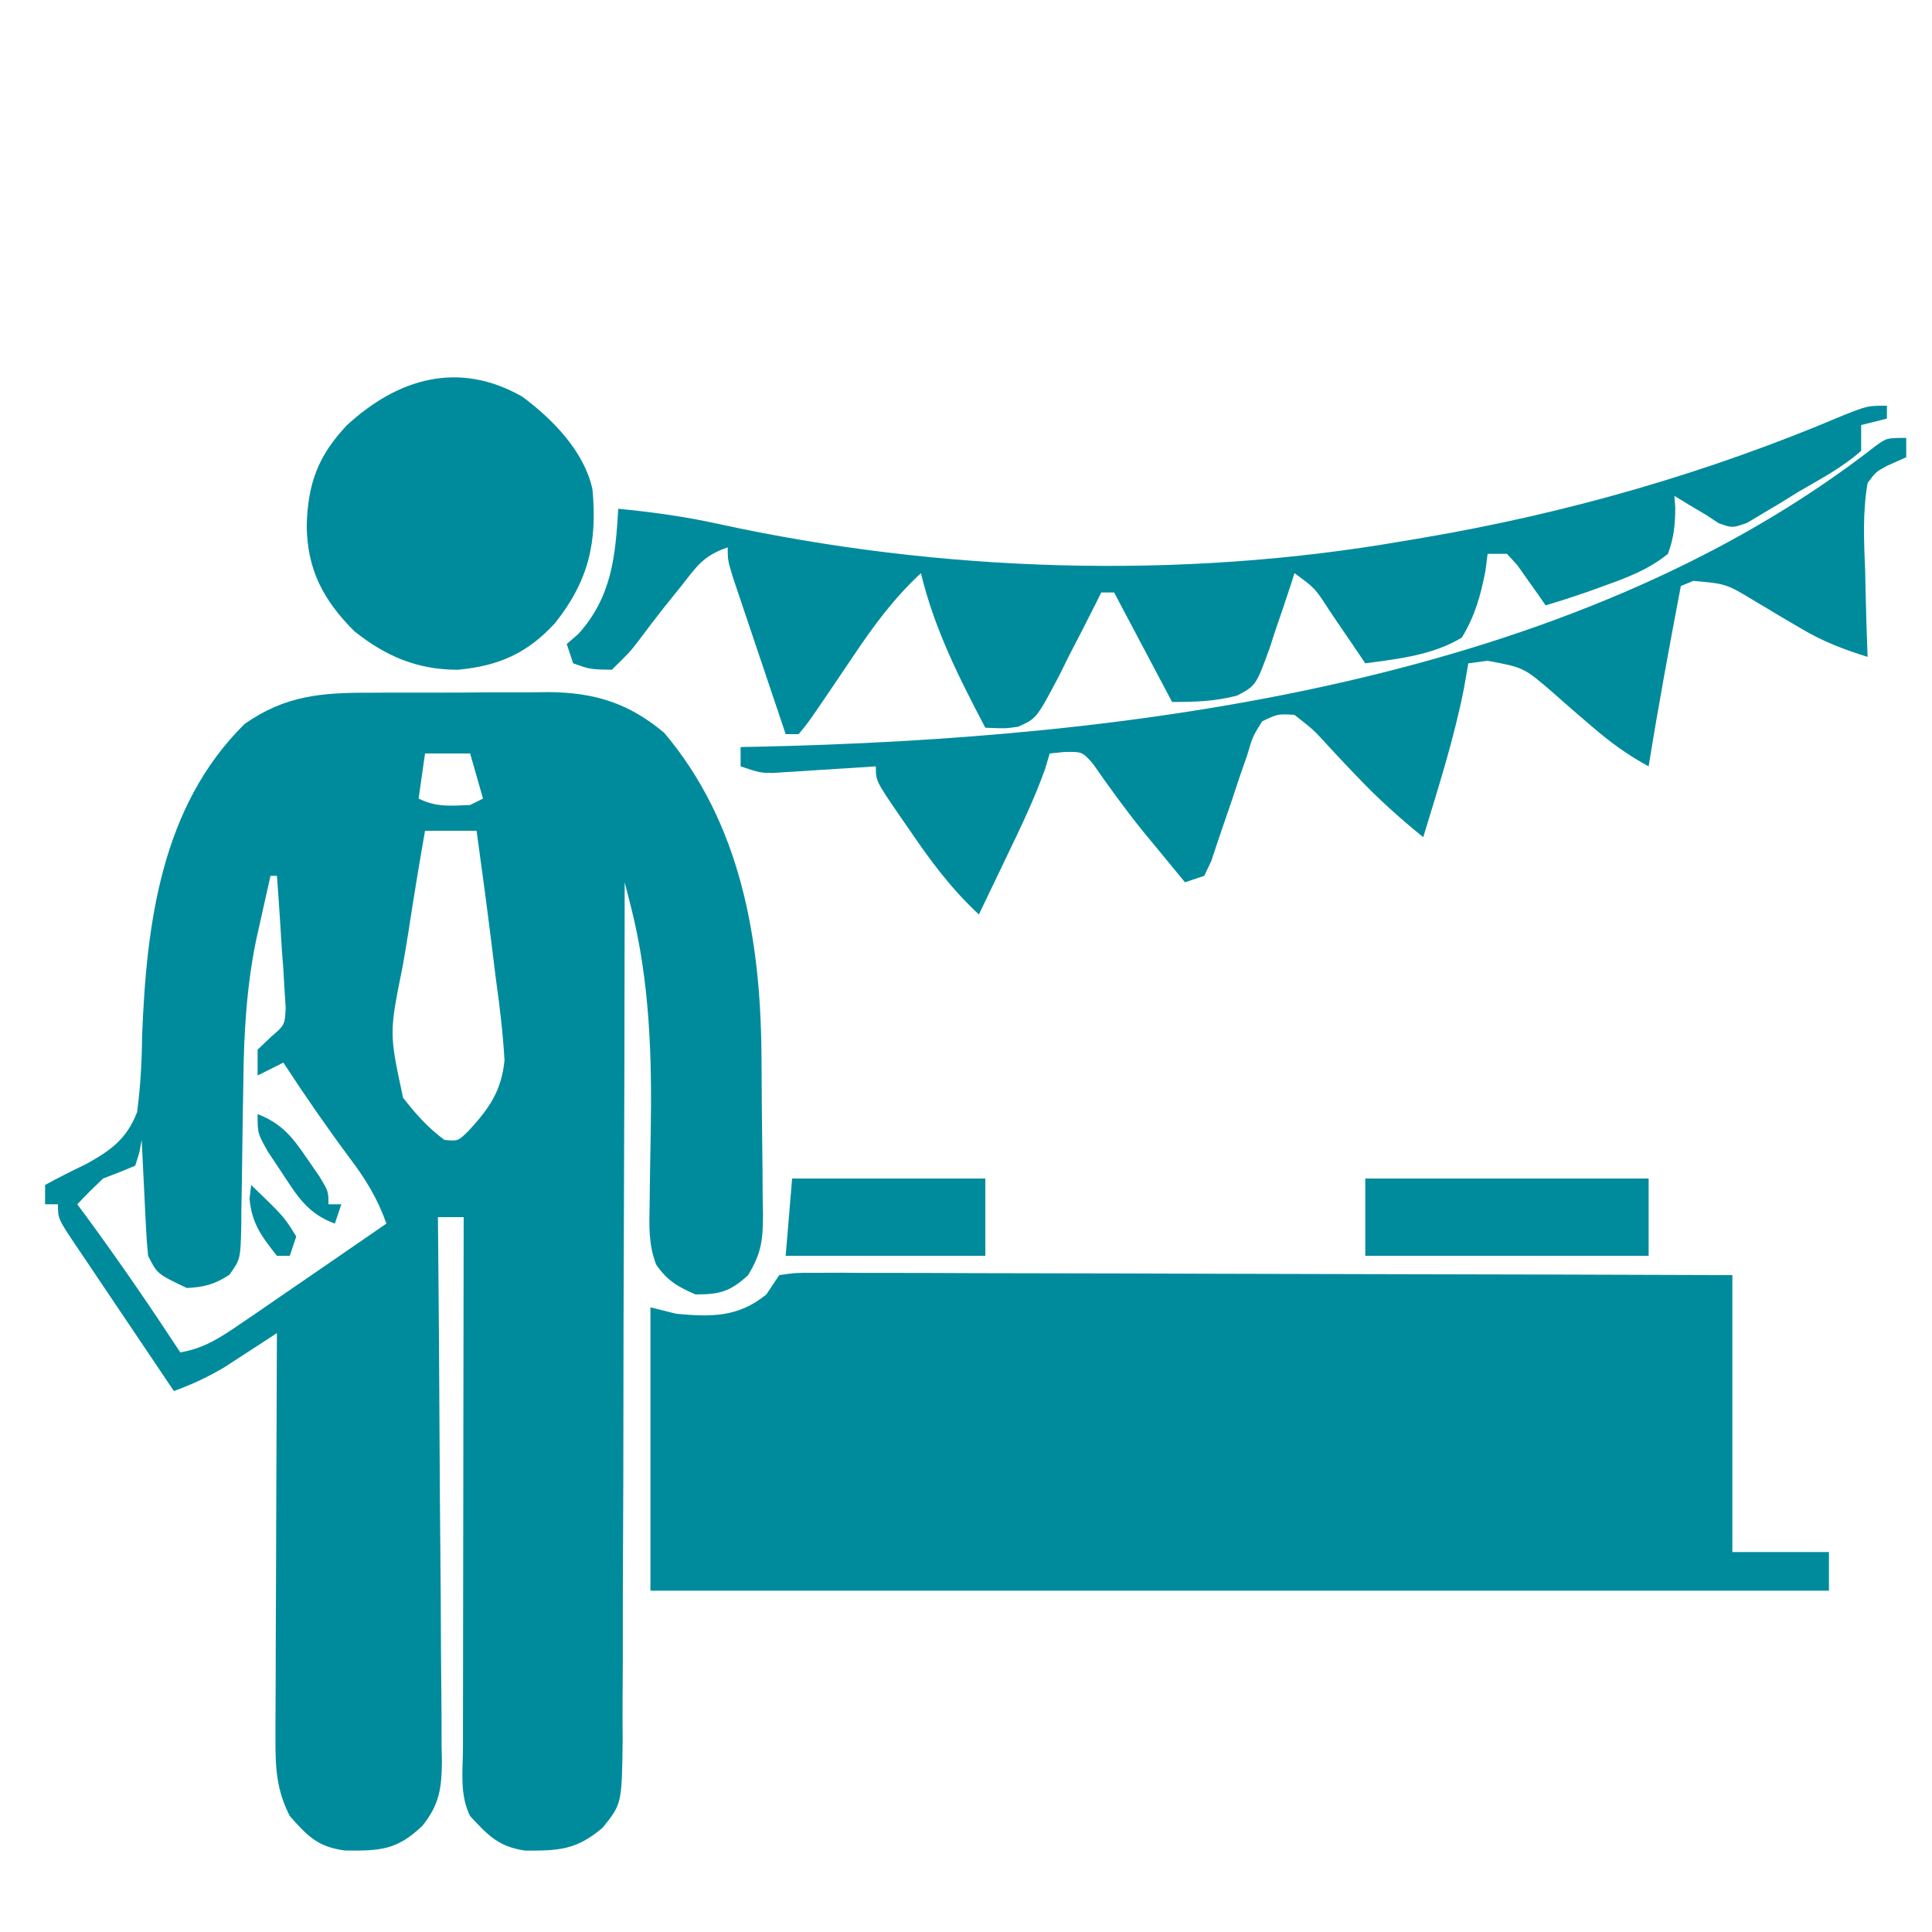 <svg xmlns="http://www.w3.org/2000/svg" width="300" height="300"><path d="M0 0 C1.488 -0.008 1.488 -0.008 3.006 -0.016 C5.097 -0.022 7.187 -0.021 9.277 -0.012 C12.459 -0.004 15.64 -0.033 18.822 -0.064 C20.861 -0.066 22.899 -0.065 24.938 -0.062 C25.88 -0.074 26.823 -0.085 27.795 -0.097 C34.92 -0.022 40.172 1.618 45.672 6.223 C57.51 20.238 60.616 38.096 60.773 56.008 C60.782 56.895 60.79 57.782 60.798 58.695 C60.812 60.557 60.822 62.418 60.83 64.28 C60.842 66.179 60.862 68.079 60.892 69.979 C60.934 72.739 60.951 75.498 60.961 78.258 C60.978 79.104 60.996 79.95 61.014 80.821 C60.999 84.853 60.843 86.931 58.692 90.445 C55.919 93.002 54.293 93.434 50.535 93.434 C47.768 92.239 46.099 91.267 44.402 88.761 C43.207 85.552 43.347 82.806 43.41 79.387 C43.418 78.698 43.425 78.009 43.433 77.299 C43.465 74.373 43.521 71.446 43.576 68.52 C43.782 56.594 43.459 44.836 40.496 33.204 C40.179 31.96 39.862 30.716 39.535 29.434 C39.535 30.165 39.534 30.896 39.534 31.65 C39.519 49.453 39.476 67.255 39.403 85.057 C39.368 93.667 39.343 102.276 39.34 110.885 C39.337 118.389 39.316 125.893 39.275 133.397 C39.253 137.37 39.241 141.343 39.249 145.316 C39.257 149.058 39.241 152.798 39.207 156.54 C39.195 158.564 39.207 160.588 39.221 162.612 C39.096 172.533 39.096 172.533 36.119 176.234 C32.055 179.694 29.305 179.823 24.086 179.793 C19.976 179.214 18.322 177.434 15.535 174.434 C13.887 171.138 14.406 167.475 14.422 163.853 C14.421 162.965 14.421 162.077 14.421 161.163 C14.422 158.219 14.43 155.276 14.438 152.332 C14.439 150.295 14.441 148.257 14.442 146.22 C14.446 140.851 14.455 135.481 14.466 130.112 C14.477 124.636 14.481 119.16 14.486 113.684 C14.497 102.934 14.514 92.184 14.535 81.434 C13.215 81.434 11.895 81.434 10.535 81.434 C10.552 83.124 10.552 83.124 10.569 84.848 C10.67 95.471 10.745 106.094 10.794 116.718 C10.82 122.179 10.856 127.64 10.912 133.102 C10.967 138.373 10.997 143.644 11.01 148.916 C11.019 150.926 11.037 152.936 11.064 154.946 C11.1 157.764 11.105 160.581 11.103 163.399 C11.121 164.228 11.139 165.058 11.157 165.912 C11.12 170.063 10.779 172.649 8.125 175.936 C4.147 179.773 1.453 179.836 -3.918 179.781 C-8.125 179.207 -9.662 177.587 -12.465 174.434 C-14.538 170.371 -14.708 166.968 -14.692 162.44 C-14.692 161.757 -14.692 161.073 -14.693 160.369 C-14.691 158.123 -14.676 155.878 -14.66 153.633 C-14.656 152.071 -14.654 150.508 -14.652 148.946 C-14.644 144.844 -14.624 140.743 -14.602 136.641 C-14.582 132.451 -14.573 128.262 -14.562 124.072 C-14.541 115.859 -14.507 107.646 -14.465 99.434 C-15.201 99.916 -15.937 100.398 -16.695 100.895 C-17.671 101.526 -18.647 102.158 -19.652 102.809 C-20.615 103.435 -21.578 104.062 -22.57 104.707 C-25.163 106.253 -27.633 107.409 -30.465 108.434 C-33.034 104.629 -35.598 100.82 -38.155 97.008 C-39.027 95.711 -39.9 94.415 -40.774 93.12 C-42.03 91.261 -43.279 89.399 -44.527 87.535 C-45.118 86.665 -45.118 86.665 -45.72 85.777 C-48.465 81.661 -48.465 81.661 -48.465 79.434 C-49.125 79.434 -49.785 79.434 -50.465 79.434 C-50.465 78.444 -50.465 77.454 -50.465 76.434 C-48.373 75.291 -46.241 74.221 -44.094 73.188 C-40.269 71.073 -37.816 69.335 -36.175 65.121 C-35.652 61.189 -35.441 57.33 -35.402 53.371 C-34.732 36.031 -32.505 17.676 -19.469 4.836 C-13.149 0.413 -7.509 -0.023 0 0 Z M8.535 9.434 C8.205 11.744 7.875 14.054 7.535 16.434 C10.274 17.803 12.506 17.56 15.535 17.434 C16.195 17.104 16.855 16.774 17.535 16.434 C16.875 14.124 16.215 11.814 15.535 9.434 C13.225 9.434 10.915 9.434 8.535 9.434 Z M8.535 21.434 C7.616 26.654 6.761 31.88 5.959 37.12 C5.679 38.897 5.382 40.672 5.068 42.444 C2.962 52.843 2.962 52.843 5.125 62.892 C7.112 65.439 8.944 67.508 11.535 69.434 C13.65 69.642 13.65 69.642 15.297 68.027 C18.5 64.545 20.39 61.867 20.875 57.082 C20.632 52.819 20.128 48.659 19.535 44.434 C19.279 42.384 19.025 40.335 18.773 38.285 C18.072 32.662 17.319 27.046 16.535 21.434 C13.895 21.434 11.255 21.434 8.535 21.434 Z M-14.465 26.434 C-13.465 28.434 -13.465 28.434 -13.465 28.434 Z M-15.465 28.434 C-15.95 30.578 -16.428 32.724 -16.902 34.871 C-17.169 36.066 -17.436 37.261 -17.711 38.492 C-19.182 45.715 -19.605 52.946 -19.676 60.301 C-19.704 61.944 -19.732 63.587 -19.762 65.23 C-19.803 67.785 -19.84 70.339 -19.866 72.894 C-19.894 75.384 -19.94 77.873 -19.988 80.363 C-19.992 81.129 -19.995 81.895 -19.998 82.683 C-20.121 87.948 -20.121 87.948 -21.846 90.383 C-24.13 91.865 -25.736 92.304 -28.465 92.434 C-33.062 90.24 -33.062 90.24 -34.465 87.434 C-34.615 86.06 -34.713 84.681 -34.781 83.301 C-34.844 82.092 -34.844 82.092 -34.908 80.859 C-34.948 80.018 -34.987 79.176 -35.027 78.309 C-35.092 77.034 -35.092 77.034 -35.158 75.734 C-35.264 73.634 -35.365 71.534 -35.465 69.434 C-35.582 70.073 -35.699 70.712 -35.82 71.371 C-36.033 72.052 -36.246 72.732 -36.465 73.434 C-38.112 74.146 -39.782 74.808 -41.465 75.434 C-42.831 76.733 -44.169 78.063 -45.465 79.434 C-44.98 80.088 -44.495 80.743 -43.996 81.418 C-38.944 88.297 -34.147 95.298 -29.465 102.434 C-25.762 101.793 -23.296 100.167 -20.215 98.059 C-19.173 97.35 -18.132 96.641 -17.059 95.91 C-15.86 95.085 -14.663 94.259 -13.465 93.434 C-12.017 92.441 -10.569 91.449 -9.121 90.457 C-5.231 87.789 -1.347 85.113 2.535 82.434 C1.146 78.493 -0.704 75.512 -3.215 72.184 C-6.797 67.366 -10.187 62.462 -13.465 57.434 C-15.445 58.424 -15.445 58.424 -17.465 59.434 C-17.465 58.114 -17.465 56.794 -17.465 55.434 C-16.808 54.803 -16.152 54.172 -15.476 53.522 C-13.233 51.601 -13.233 51.601 -13.103 48.868 C-13.197 47.454 -13.197 47.454 -13.293 46.012 C-13.38 44.475 -13.38 44.475 -13.469 42.906 C-13.55 41.843 -13.631 40.779 -13.715 39.684 C-13.781 38.605 -13.846 37.526 -13.914 36.414 C-14.079 33.752 -14.263 31.093 -14.465 28.434 C-14.795 28.434 -15.125 28.434 -15.465 28.434 Z " fill="#008B9C" transform="translate(57.465,107.566)"></path><path d="M0 0 C2.557 -0.369 2.557 -0.369 5.859 -0.361 C7.107 -0.365 8.355 -0.369 9.641 -0.373 C11.032 -0.363 12.422 -0.352 13.813 -0.341 C15.271 -0.34 16.73 -0.34 18.188 -0.342 C22.155 -0.343 26.122 -0.325 30.088 -0.304 C34.231 -0.285 38.374 -0.284 42.516 -0.28 C50.364 -0.271 58.213 -0.246 66.061 -0.216 C74.994 -0.183 83.927 -0.166 92.861 -0.151 C111.241 -0.12 129.62 -0.065 148 0 C148 14.19 148 28.38 148 43 C152.95 43 157.9 43 163 43 C163 44.98 163 46.96 163 49 C102.61 49 42.22 49 -20 49 C-20 34.48 -20 19.96 -20 5 C-18.68 5.33 -17.36 5.66 -16 6 C-10.603 6.502 -6.374 6.579 -2 3 C-1.34 2.01 -0.68 1.02 0 0 Z " fill="#008B9C" transform="translate(121,198)"></path><path d="M0 0 C0 0.66 0 1.32 0 2 C-1.32 2.33 -2.64 2.66 -4 3 C-4 4.32 -4 5.64 -4 7 C-6.906 9.603 -10.39 11.408 -13.75 13.375 C-14.67 13.946 -15.591 14.517 -16.539 15.105 C-17.429 15.635 -18.318 16.165 -19.234 16.711 C-20.051 17.199 -20.868 17.686 -21.71 18.189 C-24 19 -24 19 -26.126 18.245 C-26.744 17.834 -27.363 17.423 -28 17 C-28.907 16.464 -29.815 15.928 -30.75 15.375 C-31.492 14.921 -32.235 14.467 -33 14 C-32.956 14.592 -32.912 15.183 -32.867 15.793 C-32.876 18.476 -33.074 20.472 -34 23 C-37.023 25.455 -40.355 26.698 -44 28 C-44.879 28.318 -45.758 28.637 -46.664 28.965 C-48.765 29.689 -50.87 30.367 -53 31 C-53.398 30.422 -53.797 29.845 -54.207 29.25 C-54.737 28.508 -55.267 27.765 -55.812 27 C-56.335 26.258 -56.857 25.515 -57.395 24.75 C-57.924 24.172 -58.454 23.595 -59 23 C-59.99 23 -60.98 23 -62 23 C-62.115 23.892 -62.229 24.784 -62.348 25.703 C-63.139 29.632 -63.938 32.546 -66 36 C-70.476 38.716 -75.893 39.32 -81 40 C-81.626 39.073 -82.253 38.146 -82.898 37.191 C-83.724 35.982 -84.549 34.772 -85.375 33.562 C-85.787 32.951 -86.2 32.339 -86.625 31.709 C-88.811 28.321 -88.811 28.321 -92 26 C-92.17 26.545 -92.34 27.091 -92.516 27.652 C-93.307 30.115 -94.15 32.557 -95 35 C-95.267 35.835 -95.534 36.671 -95.809 37.531 C-97.972 43.453 -97.972 43.453 -100.895 45.008 C-104.358 45.92 -107.401 46 -111 46 C-113.97 40.39 -116.94 34.78 -120 29 C-120.66 29 -121.32 29 -122 29 C-122.297 29.601 -122.593 30.201 -122.899 30.82 C-124.26 33.54 -125.661 36.238 -127.062 38.938 C-127.528 39.883 -127.994 40.829 -128.475 41.803 C-132.045 48.579 -132.045 48.579 -134.933 49.852 C-136.871 50.129 -136.871 50.129 -140 50 C-144.117 42.172 -147.906 34.656 -150 26 C-154.252 29.951 -157.41 34.245 -160.625 39.062 C-167.487 49.234 -167.487 49.234 -169 51 C-169.66 51 -170.32 51 -171 51 C-172.286 47.193 -173.567 43.384 -174.845 39.574 C-175.281 38.278 -175.717 36.982 -176.155 35.687 C-176.783 33.826 -177.407 31.964 -178.031 30.102 C-178.408 28.981 -178.785 27.86 -179.174 26.706 C-180 24 -180 24 -180 22 C-183.814 23.271 -184.837 24.986 -187.312 28.125 C-188.109 29.112 -188.906 30.1 -189.727 31.117 C-191.079 32.832 -192.414 34.562 -193.711 36.32 C-195.188 38.25 -195.188 38.25 -198 41 C-201.375 40.938 -201.375 40.938 -204 40 C-204.495 38.515 -204.495 38.515 -205 37 C-204.402 36.484 -203.804 35.969 -203.188 35.438 C-198.015 29.674 -197.435 23.455 -197 16 C-191.714 16.513 -186.61 17.219 -181.425 18.358 C-147.023 25.88 -109.735 27.063 -75 21 C-74.004 20.834 -73.008 20.667 -71.982 20.496 C-49.495 16.665 -27.713 10.388 -6.719 1.469 C-3 0 -3 0 0 0 Z " fill="#008B9C" transform="translate(293,63)"></path><path d="M0 0 C0 0.99 0 1.98 0 3 C-0.982 3.438 -1.965 3.877 -2.977 4.328 C-4.733 5.29 -4.733 5.29 -6 7 C-6.797 11.588 -6.561 16.111 -6.375 20.75 C-6.348 22.02 -6.321 23.289 -6.293 24.598 C-6.222 27.733 -6.124 30.866 -6 34 C-9.717 32.843 -13.011 31.586 -16.348 29.582 C-17.118 29.133 -17.888 28.684 -18.682 28.221 C-20.277 27.277 -21.868 26.327 -23.455 25.369 C-27.955 22.649 -27.955 22.649 -33.059 22.199 C-33.699 22.463 -34.34 22.728 -35 23 C-36.774 32.317 -38.492 41.635 -40 51 C-43.228 49.26 -45.974 47.244 -48.742 44.863 C-49.416 44.286 -50.091 43.71 -50.785 43.115 C-52.18 41.912 -53.565 40.699 -54.941 39.475 C-59.397 35.648 -59.397 35.648 -65.008 34.605 C-65.995 34.736 -66.983 34.866 -68 35 C-68.227 36.299 -68.454 37.599 -68.688 38.938 C-70.236 46.769 -72.681 54.37 -75 62 C-78.609 59.063 -81.986 56.053 -85.184 52.672 C-86.032 51.785 -86.032 51.785 -86.898 50.88 C-88.042 49.676 -89.174 48.46 -90.292 47.232 C-92.072 45.302 -92.072 45.302 -95 43 C-97.593 42.852 -97.593 42.852 -100 44 C-101.473 46.336 -101.473 46.336 -102.352 49.312 C-102.728 50.388 -103.104 51.463 -103.492 52.57 C-104.053 54.268 -104.053 54.268 -104.625 56 C-105.378 58.233 -106.14 60.462 -106.914 62.688 C-107.408 64.178 -107.408 64.178 -107.913 65.699 C-108.271 66.458 -108.63 67.218 -109 68 C-110.485 68.495 -110.485 68.495 -112 69 C-113.356 67.355 -114.709 65.709 -116.062 64.062 C-116.884 63.067 -117.705 62.072 -118.551 61.047 C-121.277 57.656 -123.818 54.157 -126.297 50.582 C-127.945 48.726 -127.945 48.726 -130.703 48.762 C-131.461 48.84 -132.219 48.919 -133 49 C-133.235 49.786 -133.469 50.573 -133.711 51.383 C-135.371 56.042 -137.479 60.423 -139.625 64.875 C-140.045 65.754 -140.465 66.633 -140.898 67.539 C-141.929 69.694 -142.963 71.848 -144 74 C-148.288 70.01 -151.532 65.652 -154.812 60.812 C-155.566 59.727 -155.566 59.727 -156.334 58.619 C-160 53.257 -160 53.257 -160 51 C-161.265 51.084 -162.529 51.168 -163.832 51.254 C-165.492 51.357 -167.152 51.46 -168.812 51.562 C-169.646 51.619 -170.479 51.675 -171.338 51.732 C-172.14 51.781 -172.943 51.829 -173.77 51.879 C-174.508 51.926 -175.246 51.973 -176.007 52.022 C-178 52 -178 52 -181 51 C-181 50.01 -181 49.02 -181 48 C-179.857 47.978 -179.857 47.978 -178.69 47.956 C-120.713 46.73 -52.031 38.152 -4.703 1.207 C-3 0 -3 0 0 0 Z " fill="#008B9C" transform="translate(296,68)"></path><path d="M0 0 C4.729 3.515 9.626 8.517 10.887 14.402 C11.646 22.618 10.29 28.595 5.074 35.152 C0.807 39.829 -3.682 41.82 -10.035 42.402 C-16.3 42.402 -21.234 40.306 -26.113 36.402 C-30.905 31.584 -33.389 26.929 -33.488 20.09 C-33.33 13.543 -31.754 9.192 -27.242 4.426 C-19.313 -2.858 -9.9 -5.643 0 0 Z " fill="#008B9C" transform="translate(81.113,61.598)"></path><path d="M0 0 C14.52 0 29.04 0 44 0 C44 3.96 44 7.92 44 12 C29.48 12 14.96 12 0 12 C0 8.04 0 4.08 0 0 Z " fill="#008B9C" transform="translate(212,183)"></path><path d="M0 0 C9.9 0 19.8 0 30 0 C30 3.96 30 7.92 30 12 C19.77 12 9.54 12 -1 12 C-0.67 8.04 -0.34 4.08 0 0 Z " fill="#008B9C" transform="translate(123,183)"></path><path d="M0 0 C3.837 1.494 5.462 3.636 7.75 7 C8.364 7.887 8.977 8.774 9.609 9.688 C11 12 11 12 11 14 C11.66 14 12.32 14 13 14 C12.67 14.99 12.34 15.98 12 17 C7.787 15.472 6.151 12.73 3.75 9.062 C3.044 8.002 2.337 6.941 1.609 5.848 C0 3 0 3 0 0 Z " fill="#008B9C" transform="translate(40,173)"></path><path d="M0 0 C5.136 4.959 5.136 4.959 7 8 C6.67 8.99 6.34 9.98 6 11 C5.34 11 4.68 11 4 11 C1.635 8.009 0.084 5.971 -0.25 2.125 C-0.168 1.424 -0.085 0.723 0 0 Z " fill="#008B9C" transform="translate(39,184)"></path></svg>
